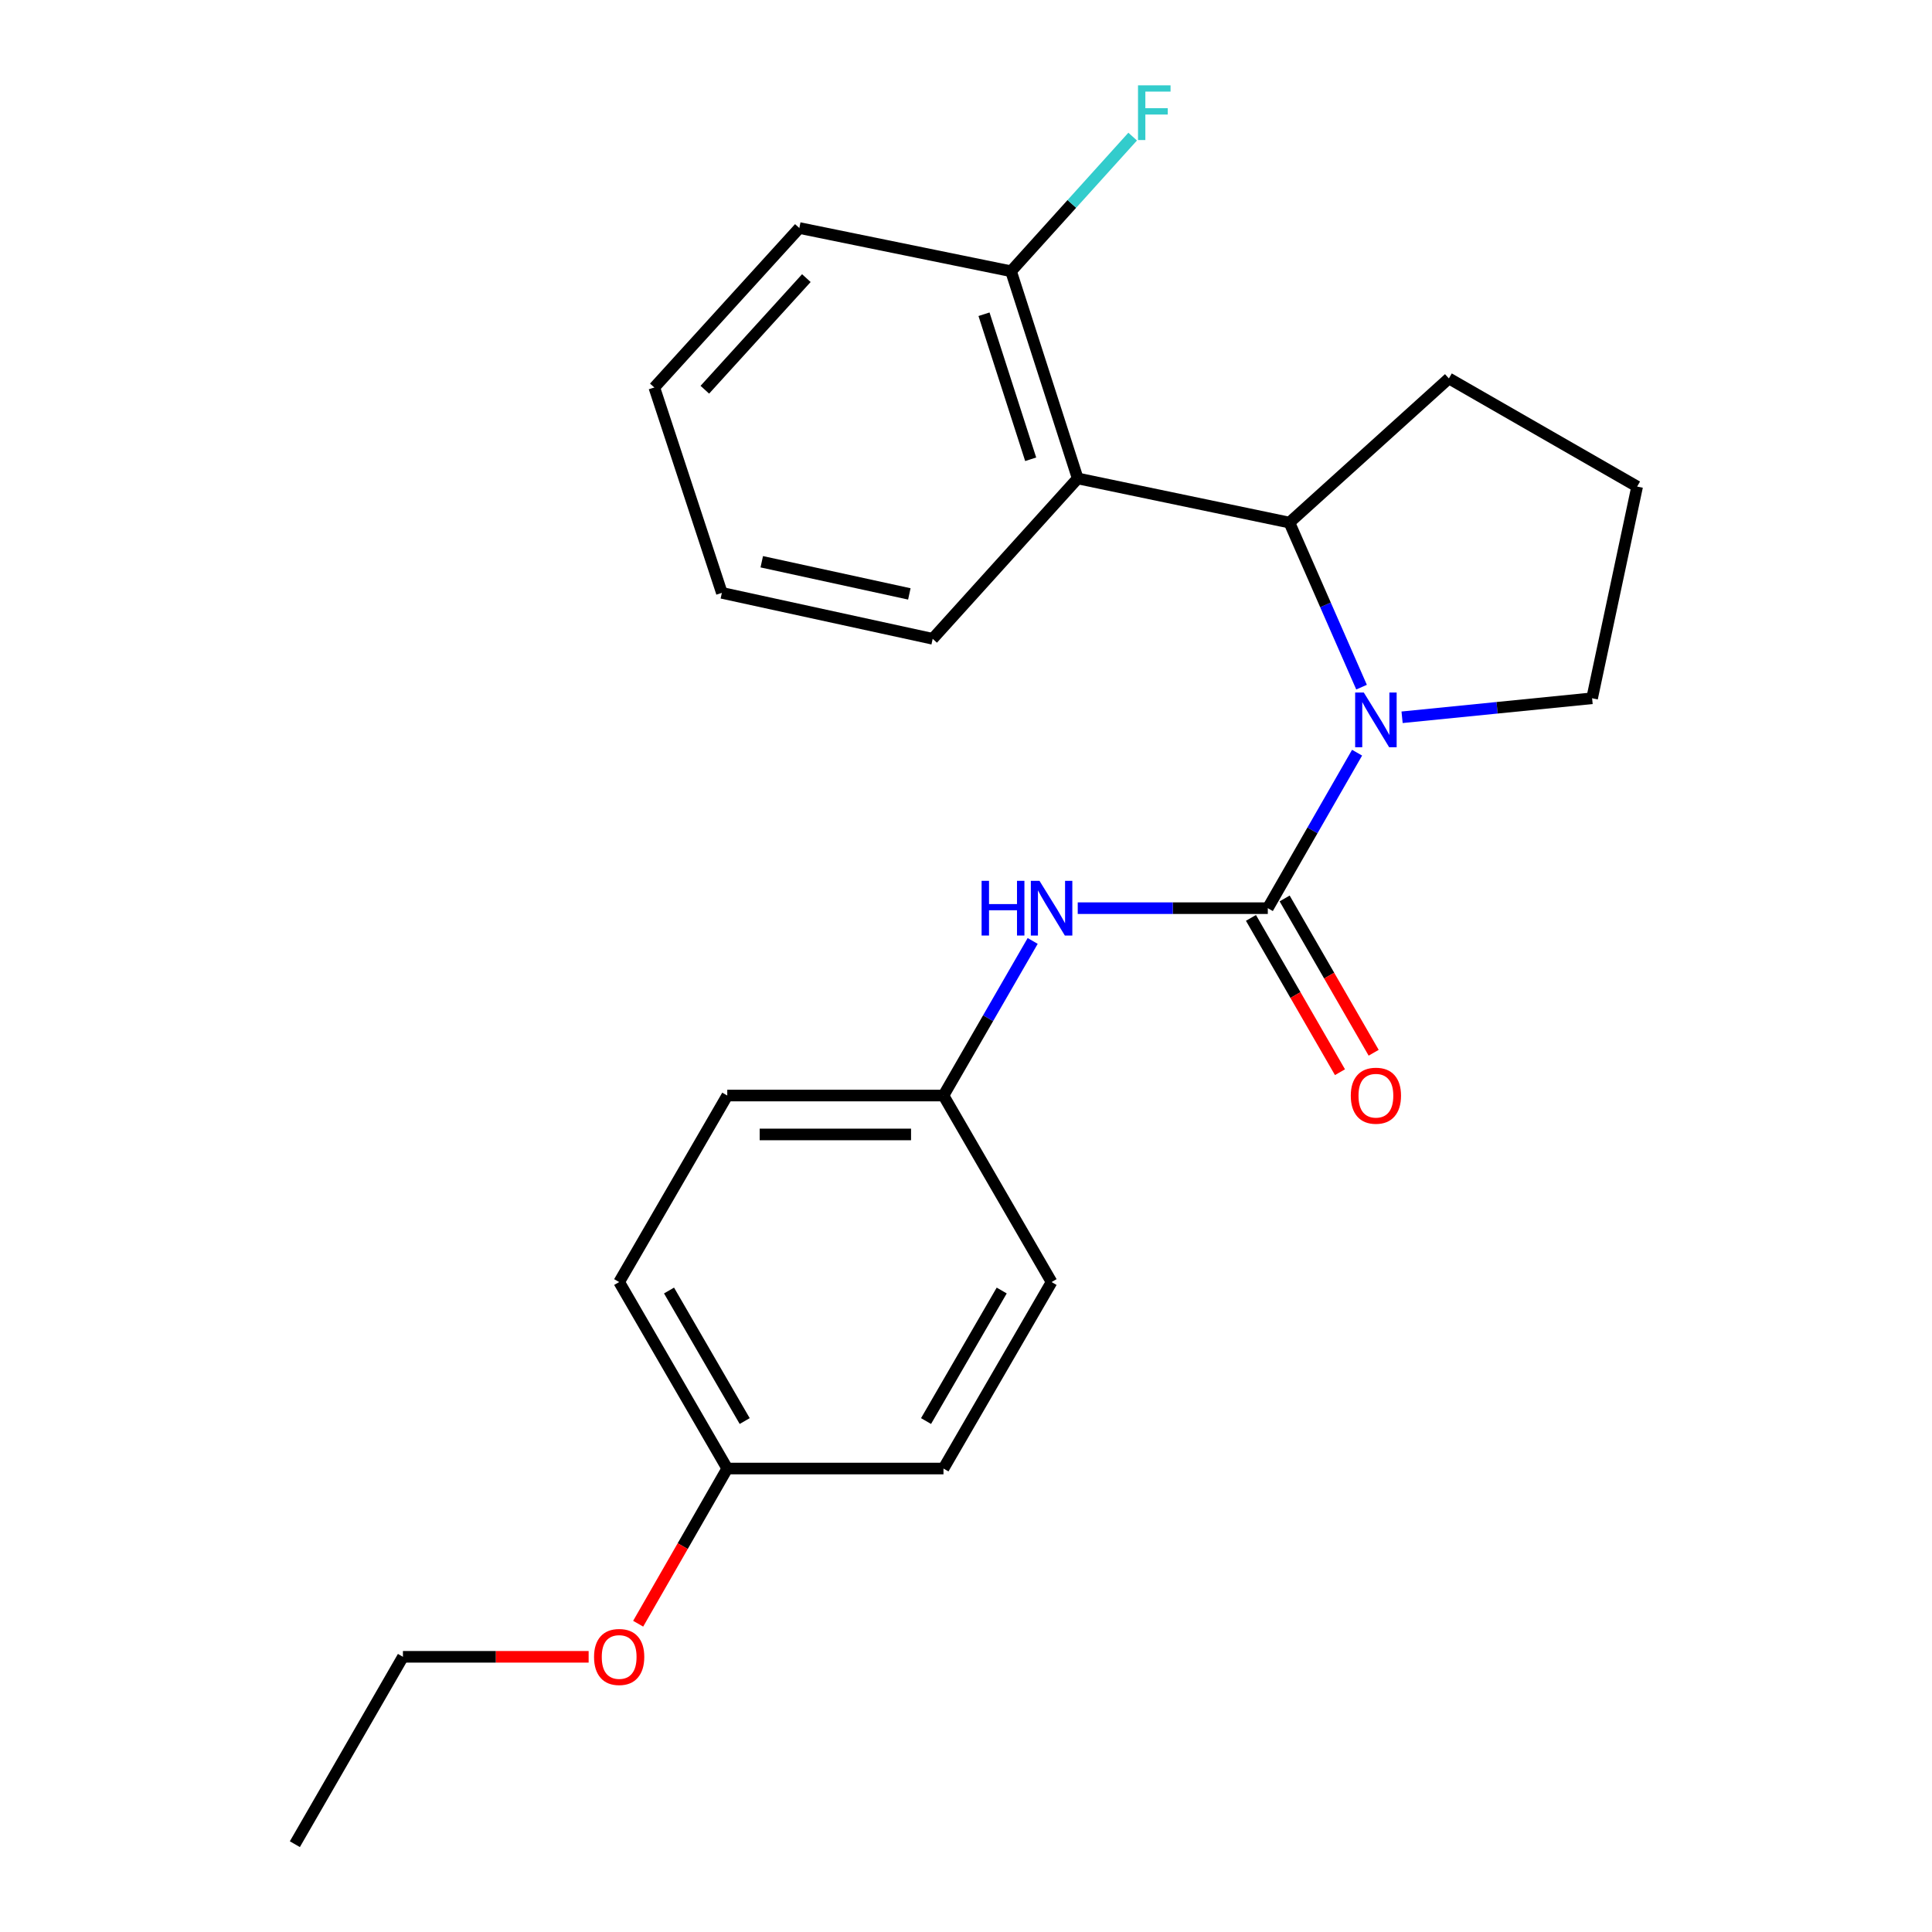 <?xml version='1.0' encoding='iso-8859-1'?>
<svg version='1.1' baseProfile='full'
              xmlns='http://www.w3.org/2000/svg'
                      xmlns:rdkit='http://www.rdkit.org/xml'
                      xmlns:xlink='http://www.w3.org/1999/xlink'
                  xml:space='preserve'
width='1000px' height='1000px' viewBox='0 0 1000 1000'>
<!-- END OF HEADER -->
<rect style='opacity:1.0;fill:#FFFFFF;stroke:none' width='1000' height='1000' x='0' y='0'> </rect>
<path class='bond-0' d='M 702.422,389.587 L 679.317,429.828' style='fill:none;fill-rule:evenodd;stroke:#0000FF;stroke-width:6px;stroke-linecap:butt;stroke-linejoin:miter;stroke-opacity:1' />
<path class='bond-0' d='M 679.317,429.828 L 656.212,470.069' style='fill:none;fill-rule:evenodd;stroke:#000000;stroke-width:6px;stroke-linecap:butt;stroke-linejoin:miter;stroke-opacity:1' />
<path class='bond-1' d='M 704.736,355.669 L 686.067,313.079' style='fill:none;fill-rule:evenodd;stroke:#0000FF;stroke-width:6px;stroke-linecap:butt;stroke-linejoin:miter;stroke-opacity:1' />
<path class='bond-1' d='M 686.067,313.079 L 667.398,270.489' style='fill:none;fill-rule:evenodd;stroke:#000000;stroke-width:6px;stroke-linecap:butt;stroke-linejoin:miter;stroke-opacity:1' />
<path class='bond-7' d='M 725.716,371.261 L 774.893,366.341' style='fill:none;fill-rule:evenodd;stroke:#0000FF;stroke-width:6px;stroke-linecap:butt;stroke-linejoin:miter;stroke-opacity:1' />
<path class='bond-7' d='M 774.893,366.341 L 824.069,361.42' style='fill:none;fill-rule:evenodd;stroke:#000000;stroke-width:6px;stroke-linecap:butt;stroke-linejoin:miter;stroke-opacity:1' />
<path class='bond-3' d='M 656.212,470.069 L 607.023,470.069' style='fill:none;fill-rule:evenodd;stroke:#000000;stroke-width:6px;stroke-linecap:butt;stroke-linejoin:miter;stroke-opacity:1' />
<path class='bond-3' d='M 607.023,470.069 L 557.834,470.069' style='fill:none;fill-rule:evenodd;stroke:#0000FF;stroke-width:6px;stroke-linecap:butt;stroke-linejoin:miter;stroke-opacity:1' />
<path class='bond-4' d='M 647.492,475.1 L 670.53,515.032' style='fill:none;fill-rule:evenodd;stroke:#000000;stroke-width:6px;stroke-linecap:butt;stroke-linejoin:miter;stroke-opacity:1' />
<path class='bond-4' d='M 670.53,515.032 L 693.568,554.964' style='fill:none;fill-rule:evenodd;stroke:#FF0000;stroke-width:6px;stroke-linecap:butt;stroke-linejoin:miter;stroke-opacity:1' />
<path class='bond-4' d='M 664.932,465.039 L 687.97,504.97' style='fill:none;fill-rule:evenodd;stroke:#000000;stroke-width:6px;stroke-linecap:butt;stroke-linejoin:miter;stroke-opacity:1' />
<path class='bond-4' d='M 687.97,504.97 L 711.008,544.902' style='fill:none;fill-rule:evenodd;stroke:#FF0000;stroke-width:6px;stroke-linecap:butt;stroke-linejoin:miter;stroke-opacity:1' />
<path class='bond-2' d='M 667.398,270.489 L 557.82,247.636' style='fill:none;fill-rule:evenodd;stroke:#000000;stroke-width:6px;stroke-linecap:butt;stroke-linejoin:miter;stroke-opacity:1' />
<path class='bond-10' d='M 667.398,270.489 L 749.94,195.879' style='fill:none;fill-rule:evenodd;stroke:#000000;stroke-width:6px;stroke-linecap:butt;stroke-linejoin:miter;stroke-opacity:1' />
<path class='bond-5' d='M 557.82,247.636 L 523.312,140.396' style='fill:none;fill-rule:evenodd;stroke:#000000;stroke-width:6px;stroke-linecap:butt;stroke-linejoin:miter;stroke-opacity:1' />
<path class='bond-5' d='M 533.477,237.718 L 509.321,162.65' style='fill:none;fill-rule:evenodd;stroke:#000000;stroke-width:6px;stroke-linecap:butt;stroke-linejoin:miter;stroke-opacity:1' />
<path class='bond-15' d='M 557.82,247.636 L 482.751,330.647' style='fill:none;fill-rule:evenodd;stroke:#000000;stroke-width:6px;stroke-linecap:butt;stroke-linejoin:miter;stroke-opacity:1' />
<path class='bond-6' d='M 534.512,487.029 L 511.428,527.04' style='fill:none;fill-rule:evenodd;stroke:#0000FF;stroke-width:6px;stroke-linecap:butt;stroke-linejoin:miter;stroke-opacity:1' />
<path class='bond-6' d='M 511.428,527.04 L 488.344,567.052' style='fill:none;fill-rule:evenodd;stroke:#000000;stroke-width:6px;stroke-linecap:butt;stroke-linejoin:miter;stroke-opacity:1' />
<path class='bond-8' d='M 523.312,140.396 L 554.789,105.551' style='fill:none;fill-rule:evenodd;stroke:#000000;stroke-width:6px;stroke-linecap:butt;stroke-linejoin:miter;stroke-opacity:1' />
<path class='bond-8' d='M 554.789,105.551 L 586.267,70.706' style='fill:none;fill-rule:evenodd;stroke:#33CCCC;stroke-width:6px;stroke-linecap:butt;stroke-linejoin:miter;stroke-opacity:1' />
<path class='bond-18' d='M 523.312,140.396 L 413.734,118.024' style='fill:none;fill-rule:evenodd;stroke:#000000;stroke-width:6px;stroke-linecap:butt;stroke-linejoin:miter;stroke-opacity:1' />
<path class='bond-11' d='M 488.344,567.052 L 544.296,663.587' style='fill:none;fill-rule:evenodd;stroke:#000000;stroke-width:6px;stroke-linecap:butt;stroke-linejoin:miter;stroke-opacity:1' />
<path class='bond-12' d='M 488.344,567.052 L 376.428,567.052' style='fill:none;fill-rule:evenodd;stroke:#000000;stroke-width:6px;stroke-linecap:butt;stroke-linejoin:miter;stroke-opacity:1' />
<path class='bond-12' d='M 471.557,587.187 L 393.216,587.187' style='fill:none;fill-rule:evenodd;stroke:#000000;stroke-width:6px;stroke-linecap:butt;stroke-linejoin:miter;stroke-opacity:1' />
<path class='bond-17' d='M 824.069,361.42 L 847.381,251.842' style='fill:none;fill-rule:evenodd;stroke:#000000;stroke-width:6px;stroke-linecap:butt;stroke-linejoin:miter;stroke-opacity:1' />
<path class='bond-9' d='M 376.428,760.111 L 320.476,663.587' style='fill:none;fill-rule:evenodd;stroke:#000000;stroke-width:6px;stroke-linecap:butt;stroke-linejoin:miter;stroke-opacity:1' />
<path class='bond-9' d='M 385.455,735.534 L 346.289,667.968' style='fill:none;fill-rule:evenodd;stroke:#000000;stroke-width:6px;stroke-linecap:butt;stroke-linejoin:miter;stroke-opacity:1' />
<path class='bond-16' d='M 376.428,760.111 L 353.37,800.272' style='fill:none;fill-rule:evenodd;stroke:#000000;stroke-width:6px;stroke-linecap:butt;stroke-linejoin:miter;stroke-opacity:1' />
<path class='bond-16' d='M 353.37,800.272 L 330.311,840.434' style='fill:none;fill-rule:evenodd;stroke:#FF0000;stroke-width:6px;stroke-linecap:butt;stroke-linejoin:miter;stroke-opacity:1' />
<path class='bond-25' d='M 376.428,760.111 L 488.344,760.111' style='fill:none;fill-rule:evenodd;stroke:#000000;stroke-width:6px;stroke-linecap:butt;stroke-linejoin:miter;stroke-opacity:1' />
<path class='bond-23' d='M 749.94,195.879 L 847.381,251.842' style='fill:none;fill-rule:evenodd;stroke:#000000;stroke-width:6px;stroke-linecap:butt;stroke-linejoin:miter;stroke-opacity:1' />
<path class='bond-13' d='M 544.296,663.587 L 488.344,760.111' style='fill:none;fill-rule:evenodd;stroke:#000000;stroke-width:6px;stroke-linecap:butt;stroke-linejoin:miter;stroke-opacity:1' />
<path class='bond-13' d='M 518.484,667.968 L 479.317,735.534' style='fill:none;fill-rule:evenodd;stroke:#000000;stroke-width:6px;stroke-linecap:butt;stroke-linejoin:miter;stroke-opacity:1' />
<path class='bond-14' d='M 376.428,567.052 L 320.476,663.587' style='fill:none;fill-rule:evenodd;stroke:#000000;stroke-width:6px;stroke-linecap:butt;stroke-linejoin:miter;stroke-opacity:1' />
<path class='bond-20' d='M 482.751,330.647 L 373.632,306.866' style='fill:none;fill-rule:evenodd;stroke:#000000;stroke-width:6px;stroke-linecap:butt;stroke-linejoin:miter;stroke-opacity:1' />
<path class='bond-20' d='M 470.671,307.407 L 394.287,290.76' style='fill:none;fill-rule:evenodd;stroke:#000000;stroke-width:6px;stroke-linecap:butt;stroke-linejoin:miter;stroke-opacity:1' />
<path class='bond-19' d='M 304.678,857.563 L 256.619,857.563' style='fill:none;fill-rule:evenodd;stroke:#FF0000;stroke-width:6px;stroke-linecap:butt;stroke-linejoin:miter;stroke-opacity:1' />
<path class='bond-19' d='M 256.619,857.563 L 208.56,857.563' style='fill:none;fill-rule:evenodd;stroke:#000000;stroke-width:6px;stroke-linecap:butt;stroke-linejoin:miter;stroke-opacity:1' />
<path class='bond-24' d='M 413.734,118.024 L 338.665,200.554' style='fill:none;fill-rule:evenodd;stroke:#000000;stroke-width:6px;stroke-linecap:butt;stroke-linejoin:miter;stroke-opacity:1' />
<path class='bond-24' d='M 417.368,143.952 L 364.82,201.723' style='fill:none;fill-rule:evenodd;stroke:#000000;stroke-width:6px;stroke-linecap:butt;stroke-linejoin:miter;stroke-opacity:1' />
<path class='bond-21' d='M 208.56,857.563 L 152.619,954.545' style='fill:none;fill-rule:evenodd;stroke:#000000;stroke-width:6px;stroke-linecap:butt;stroke-linejoin:miter;stroke-opacity:1' />
<path class='bond-22' d='M 373.632,306.866 L 338.665,200.554' style='fill:none;fill-rule:evenodd;stroke:#000000;stroke-width:6px;stroke-linecap:butt;stroke-linejoin:miter;stroke-opacity:1' />
<path  class='atom-0' d='M 705.904 358.457
L 715.184 373.457
Q 716.104 374.937, 717.584 377.617
Q 719.064 380.297, 719.144 380.457
L 719.144 358.457
L 722.904 358.457
L 722.904 386.777
L 719.024 386.777
L 709.064 370.377
Q 707.904 368.457, 706.664 366.257
Q 705.464 364.057, 705.104 363.377
L 705.104 386.777
L 701.424 386.777
L 701.424 358.457
L 705.904 358.457
' fill='#0000FF'/>
<path  class='atom-4' d='M 508.076 455.909
L 511.916 455.909
L 511.916 467.949
L 526.396 467.949
L 526.396 455.909
L 530.236 455.909
L 530.236 484.229
L 526.396 484.229
L 526.396 471.149
L 511.916 471.149
L 511.916 484.229
L 508.076 484.229
L 508.076 455.909
' fill='#0000FF'/>
<path  class='atom-4' d='M 538.036 455.909
L 547.316 470.909
Q 548.236 472.389, 549.716 475.069
Q 551.196 477.749, 551.276 477.909
L 551.276 455.909
L 555.036 455.909
L 555.036 484.229
L 551.156 484.229
L 541.196 467.829
Q 540.036 465.909, 538.796 463.709
Q 537.596 461.509, 537.236 460.829
L 537.236 484.229
L 533.556 484.229
L 533.556 455.909
L 538.036 455.909
' fill='#0000FF'/>
<path  class='atom-5' d='M 699.164 567.132
Q 699.164 560.332, 702.524 556.532
Q 705.884 552.732, 712.164 552.732
Q 718.444 552.732, 721.804 556.532
Q 725.164 560.332, 725.164 567.132
Q 725.164 574.012, 721.764 577.932
Q 718.364 581.812, 712.164 581.812
Q 705.924 581.812, 702.524 577.932
Q 699.164 574.052, 699.164 567.132
M 712.164 578.612
Q 716.484 578.612, 718.804 575.732
Q 721.164 572.812, 721.164 567.132
Q 721.164 561.572, 718.804 558.772
Q 716.484 555.932, 712.164 555.932
Q 707.844 555.932, 705.484 558.732
Q 703.164 561.532, 703.164 567.132
Q 703.164 572.852, 705.484 575.732
Q 707.844 578.612, 712.164 578.612
' fill='#FF0000'/>
<path  class='atom-9' d='M 589.032 44.165
L 605.872 44.165
L 605.872 47.405
L 592.832 47.405
L 592.832 56.005
L 604.432 56.005
L 604.432 59.285
L 592.832 59.285
L 592.832 72.485
L 589.032 72.485
L 589.032 44.165
' fill='#33CCCC'/>
<path  class='atom-17' d='M 307.476 857.643
Q 307.476 850.843, 310.836 847.043
Q 314.196 843.243, 320.476 843.243
Q 326.756 843.243, 330.116 847.043
Q 333.476 850.843, 333.476 857.643
Q 333.476 864.523, 330.076 868.443
Q 326.676 872.323, 320.476 872.323
Q 314.236 872.323, 310.836 868.443
Q 307.476 864.563, 307.476 857.643
M 320.476 869.123
Q 324.796 869.123, 327.116 866.243
Q 329.476 863.323, 329.476 857.643
Q 329.476 852.083, 327.116 849.283
Q 324.796 846.443, 320.476 846.443
Q 316.156 846.443, 313.796 849.243
Q 311.476 852.043, 311.476 857.643
Q 311.476 863.363, 313.796 866.243
Q 316.156 869.123, 320.476 869.123
' fill='#FF0000'/>
</svg>
